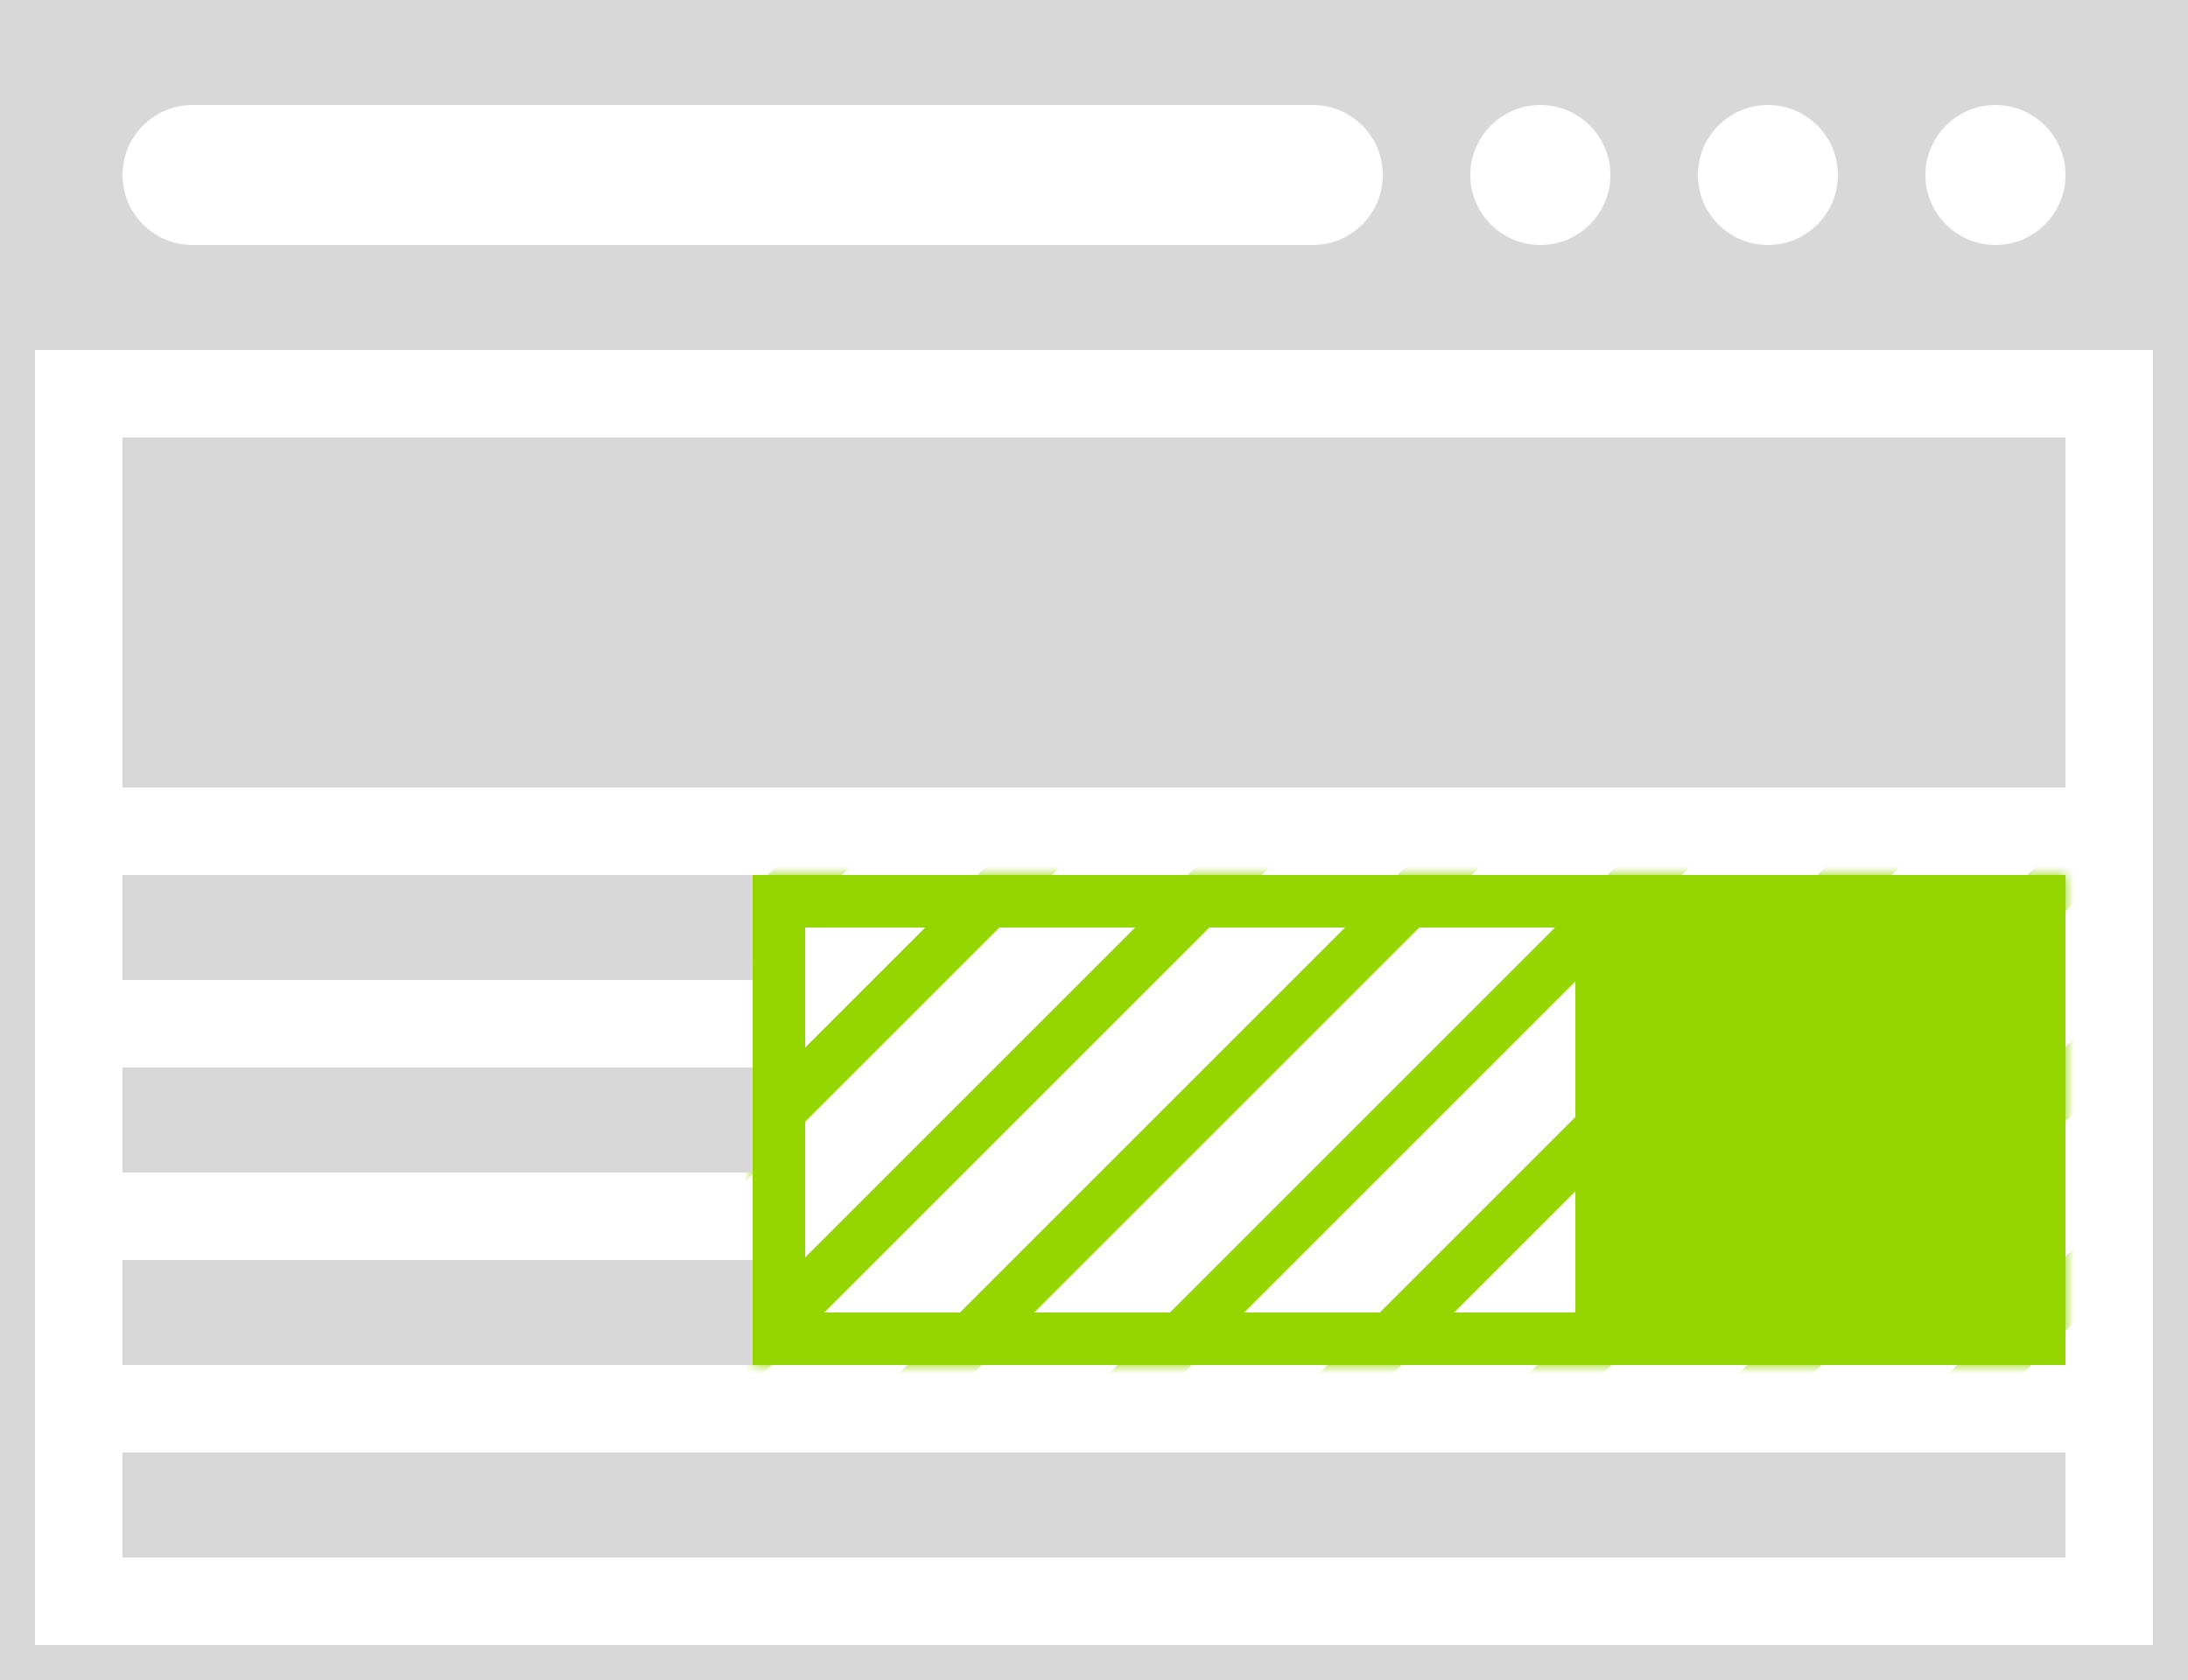 <svg xmlns="http://www.w3.org/2000/svg" width="125" height="96" viewBox="0 0 125 96" xmlns:xlink="http://www.w3.org/1999/xlink">
  <rect x="0" y="0" width="125" height="96" fill="#333333" stroke="none"/>
  <defs>
    <rect id="a" width="125" height="96"/>
    <polygon id="b" points="0 0 75 0 75 28 0 28"/>
    <polygon id="c" points="0 0 75 0 75 28 0 28"/>
  </defs>
  <g fill="none" fill-rule="evenodd">
    <use fill="#FFFFFF" xlink:href="#a"/>
    <rect width="123" height="94" x="1" y="1" stroke="#D8D8D8" stroke-width="2"/>
    <g transform="translate(43 50)">
      <use fill="#FFFFFF" xlink:href="#b"/>
      <mask id="d" fill="white">
        <use xlink:href="#c"/>
      </mask>
      <use fill="#FFFFFF" xlink:href="#c"/>
      <path stroke="#95D600" stroke-width="3" d="M1.5,1.5 L1.5,26.5 L73.5,26.5 L73.5,1.5 L1.5,1.5 Z"/>
      <path stroke="#95D600" stroke-width="3" d="M6.5-39.5L-112.909 79.909M18.494-39.5L-100.915 79.909M30.488-39.5L-88.921 79.909M42.482-39.5L-76.927 79.909M54.476-39.5L-64.933 79.909M66.47-39.5L-52.939 79.909M78.464-39.5L-40.945 79.909M90.458-39.5L-28.952 79.909M102.452-39.5L-16.958 79.909M114.445-39.5L-4.964 79.909M126.439-39.5L7.03 79.909M138.433-39.5L19.024 79.909M150.427-39.5L31.018 79.909M162.421-39L43.012 80.409M174.415-39L55.006 80.409M186.409-39L67 80.409" stroke-linecap="square" mask="url(#d)"/>
    </g>
    <polygon fill="#95D600" points="90 50 118 50 118 78 90 78"/>
    <polygon points="7 50 118 50 118 78 7 78"/>
    <path fill="#D8D8D8" d="M0,0 L125,0 L125,20 L0,20 L0,0 Z M11,6 C8.791,6 7,7.791 7,10 C7,12.209 8.791,14 11,14 L75,14 C77.209,14 79,12.209 79,10 L79,10 C79,7.791 77.209,6 75,6 L75,6 L11,6 Z M101,14 C103.209,14 105,12.209 105,10 C105,7.791 103.209,6 101,6 C98.791,6 97,7.791 97,10 C97,12.209 98.791,14 101,14 Z M114,14 C116.209,14 118,12.209 118,10 C118,7.791 116.209,6 114,6 C111.791,6 110,7.791 110,10 C110,12.209 111.791,14 114,14 Z M88,14 C90.209,14 92,12.209 92,10 C92,7.791 90.209,6 88,6 C85.791,6 84,7.791 84,10 C84,12.209 85.791,14 88,14 Z"/>
    <rect width="36" height="6" x="7" y="50" fill="#D8D8D8"/>
    <rect width="36" height="6" x="7" y="61" fill="#D8D8D8"/>
    <rect width="111" height="6" x="7" y="83" fill="#D8D8D8"/>
    <rect width="36" height="6" x="7" y="72" fill="#D8D8D8"/>
    <polygon fill="#D8D8D8" points="7 25 118 25 118 45 7 45"/>
  </g>
</svg>
